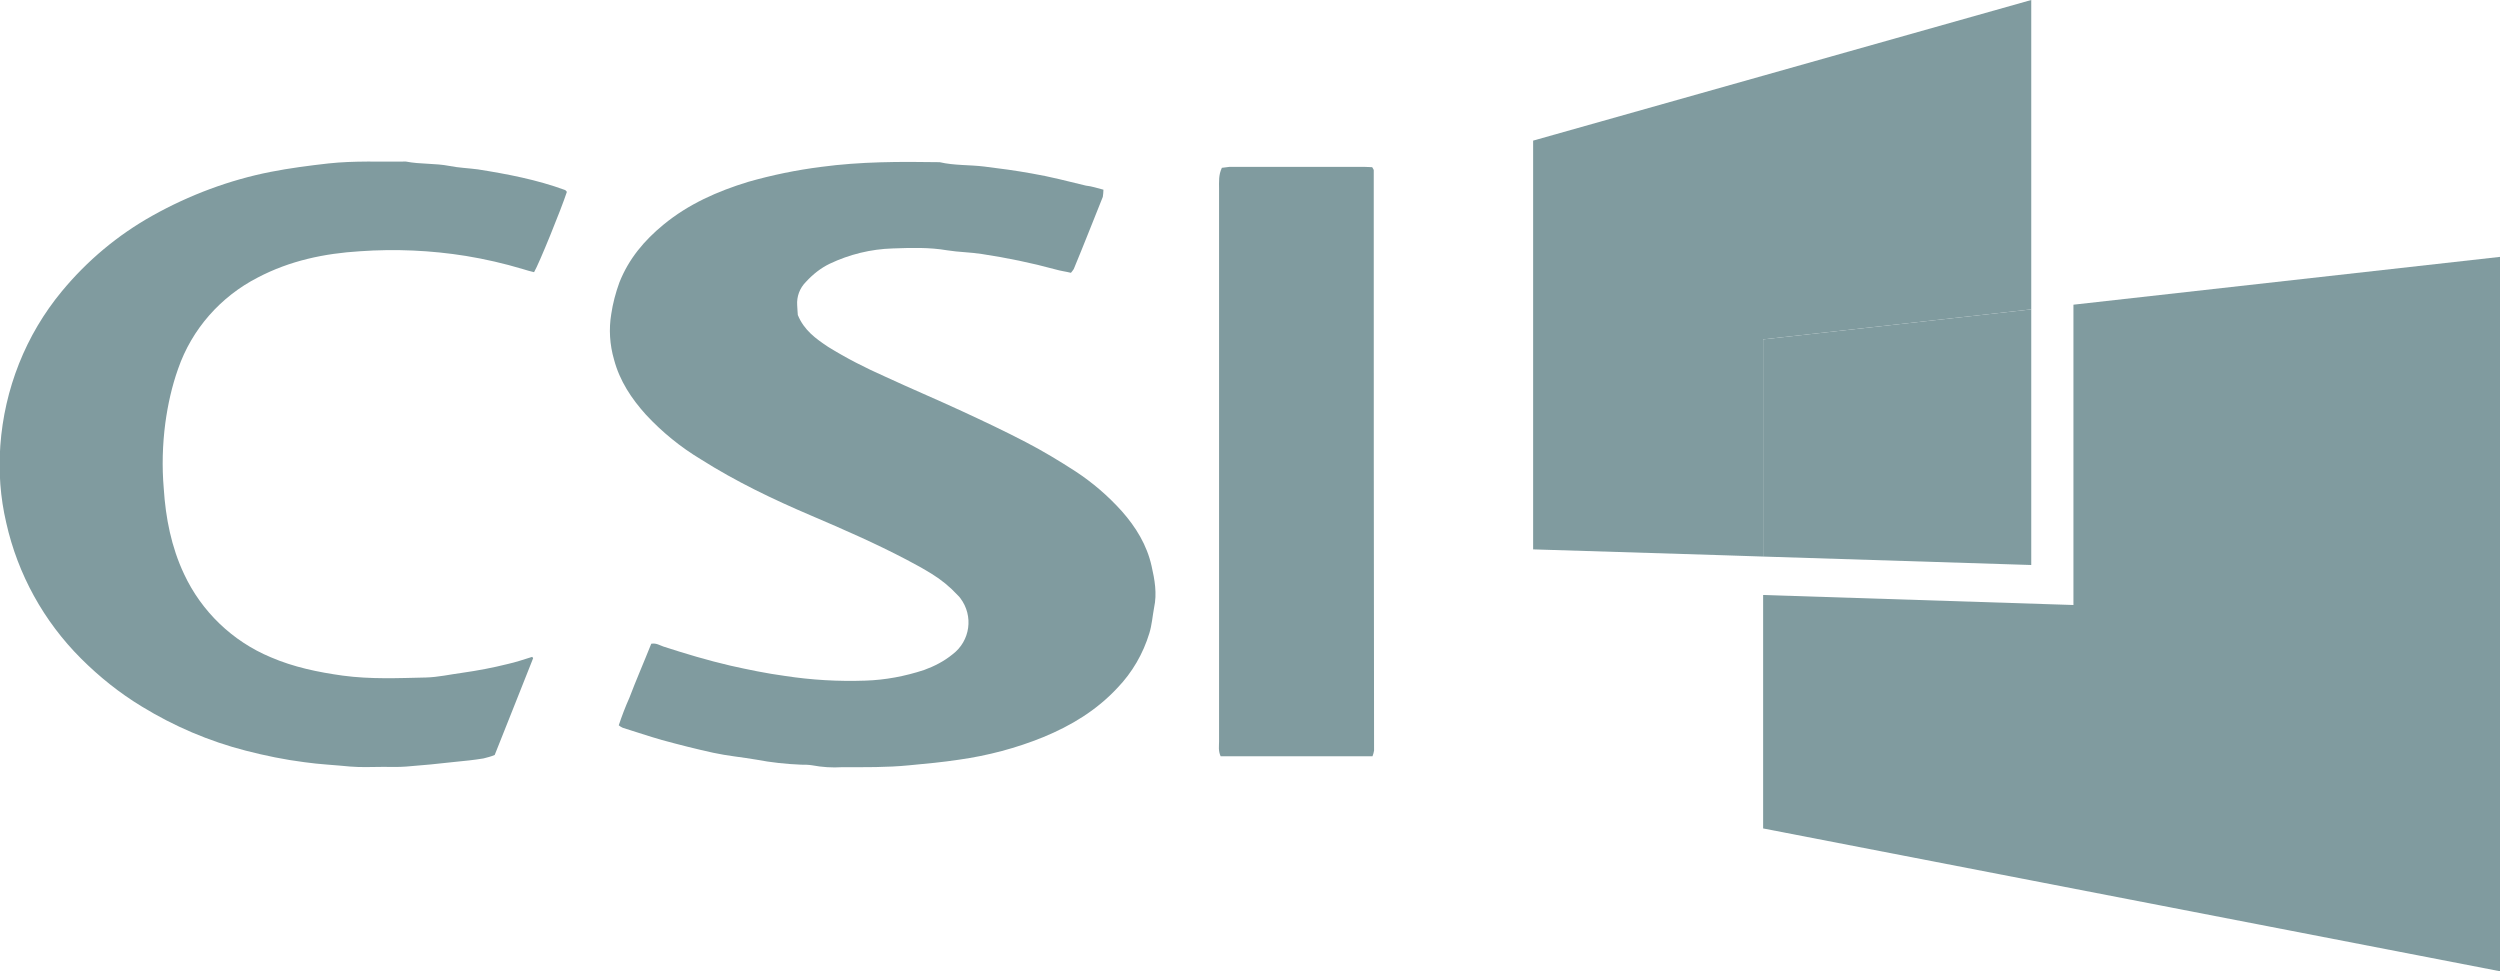 <?xml version="1.0" encoding="UTF-8"?>
<!-- Generator: Adobe Illustrator 27.5.0, SVG Export Plug-In . SVG Version: 6.00 Build 0)  -->
<svg xmlns="http://www.w3.org/2000/svg" xmlns:xlink="http://www.w3.org/1999/xlink" version="1.1" id="Layer_1" x="0px" y="0px" viewBox="0 0 800 310.8" style="enable-background:new 0 0 800 310.8;" xml:space="preserve">
<style type="text/css">
	.st0{fill:#809B9F;}
</style>
<g id="MONO">
	<path class="st0" d="M353.1,60.7c0,0.8-0.1,1.5-0.2,2.3c-3.1,7.7-6.1,15.4-9.3,23.1c-0.3,0.4-0.6,0.9-0.9,1.2   c-1.6-0.4-3.3-0.6-5-1.1c-7.7-2.1-15.5-3.7-23.4-4.9c-3.7-0.6-7.5-0.6-11.2-1.2c-5.8-1-11.6-0.8-17.4-0.6c-7,0.2-13.9,1.9-20.2,4.9   c-2.9,1.4-5.4,3.4-7.6,5.8c-2,2-3,4.7-2.8,7.5c0.1,1.2,0.1,2.3,0.2,3.1c2,4.9,5.8,7.6,9.7,10.2c5.8,3.6,11.9,6.7,18.2,9.5   c8.2,3.8,16.5,7.3,24.7,11.1c6.9,3.2,13.7,6.4,20.4,9.9c5.4,2.8,10.7,6,15.8,9.3c5.5,3.6,10.5,7.9,14.9,12.8   c4.5,5.1,8,10.8,9.5,17.5c1,4.4,1.8,8.8,0.8,13.4c-0.5,2.7-0.7,5.5-1.5,8.1c-2,6.6-5.5,12.6-10.2,17.5   c-6.7,7.2-14.8,12.1-23.8,15.8c-8.6,3.5-17.7,5.9-26.9,7.2c-5.3,0.8-10.6,1.3-16,1.8c-7.1,0.7-14.2,0.6-21.4,0.6   c-3.2,0.2-6.4,0-9.6-0.6c-1.2-0.2-2.3-0.2-3.5-0.2c-4.8-0.2-9.6-0.7-14.3-1.6c-4.6-0.8-9.2-1.2-13.8-2.2c-5.5-1.2-11-2.6-16.5-4.1   c-4.2-1.2-8.3-2.6-12.5-3.9c-0.5-0.2-0.9-0.5-1.3-0.8c1-3,2.1-5.9,3.4-8.8c1.1-2.8,2.2-5.7,3.4-8.5s2.4-5.9,3.6-8.8   c1.6-0.3,2.7,0.5,3.9,0.9c7.1,2.3,14.1,4.4,21.4,6.1c5.8,1.3,11.6,2.5,17.5,3.3c8.5,1.3,17.1,1.8,25.7,1.5   c6.4-0.2,12.7-1.4,18.8-3.4c3.3-1.2,6.4-2.8,9.1-5c5.7-4.3,6.8-12.3,2.5-18c-0.2-0.3-0.5-0.6-0.8-0.9c-2.5-2.7-5.3-5-8.4-6.9   c-2.6-1.6-5.3-3.1-8-4.5c-9.9-5.2-20.2-9.7-30.5-14.1c-12.2-5.2-24.1-10.9-35.3-18c-6.5-3.9-12.4-8.7-17.6-14.3   c-4.6-5.1-8.4-10.8-10.2-17.6c-1.4-4.8-1.7-9.8-0.9-14.6c0.5-3.4,1.4-6.8,2.6-10.1c3-7.6,8-13.5,14.1-18.5   c8-6.6,17.3-10.7,27.1-13.7c7.7-2.2,15.5-3.8,23.4-4.8c12.6-1.7,25.2-1.7,37.9-1.5c4.7,1.1,9.5,0.8,14.3,1.4   c5,0.6,10.1,1.3,15.1,2.2c5.9,1,11.6,2.5,17.4,3.9C349.4,59.6,351.1,60.2,353.1,60.7z"></path>
	<path class="st0" d="M181.4,61.4c-1.8,5.5-8.9,23-10.5,25.7c-1.2-0.3-2.4-0.6-3.6-1c-6-1.8-12.1-3.2-18.2-4.2   c-11.2-1.8-22.6-2.3-33.9-1.5c-11.4,0.7-22.4,3-32.7,8.4c-11.9,6.1-21.1,16.5-25.5,29.2c-2,5.6-3.3,11.5-4.1,17.4   c-0.9,6.9-1.1,13.9-0.5,20.9c0.6,9.4,2.4,18.7,6.5,27.4c5.6,12,15.5,21.5,27.7,26.6c7.4,3.2,15.2,4.8,23.1,5.9   c8.9,1.2,17.7,0.8,26.6,0.6c3.9-0.1,7.8-1,11.6-1.5c4.9-0.7,9.7-1.6,14.5-2.8c2.7-0.6,5.3-1.5,7.9-2.3c0.1,0.2,0.3,0.3,0.3,0.4   c-0.1,0.3-0.2,0.6-0.3,0.8c-4,10-7.9,20-12,30.2c-1.2,0.5-2.4,0.8-3.6,1.1c-3,0.5-6,0.8-9.1,1.1c-5.2,0.6-10.4,1.1-15.6,1.5   c-2.5,0.2-5,0.1-7.4,0.1c-3.5,0-7,0.2-10.5-0.1c-4.9-0.5-9.8-0.7-14.7-1.4c-6.3-0.8-12.6-2.1-18.8-3.7c-11.7-3-22.9-7.8-33.2-14.1   c-7.1-4.3-13.6-9.5-19.5-15.4c-11.9-11.9-20.2-26.9-23.9-43.4c-1.9-8.1-2.5-16.4-1.9-24.7c1.3-18.1,8.1-35.4,19.7-49.4   c8.1-9.8,17.9-18,29-24.2c11.8-6.6,24.6-11.4,37.8-14c6.1-1.2,12.3-2,18.5-2.7c8.3-0.9,16.6-0.5,24.8-0.6c4.6,0.9,9.3,0.5,13.9,1.4   c3,0.6,6.1,0.7,9.1,1.1c9.5,1.5,18.9,3.3,27.9,6.6C181,60.9,181.1,61,181.4,61.4z"></path>
	<path class="st0" d="M439.2,242h-48.6c-0.8-1.8-0.5-3.2-0.5-4.7c0-18.8,0-37.6,0-56.4V60.4c0-2.2-0.2-4.4,0.9-6.7   c0.8-0.1,1.6-0.2,2.4-0.3h43.3c0.9,0,1.7,0.1,2.4,0.1c0.3,0.5,0.5,0.8,0.5,1c0,61.9,0,123.8,0.1,185.7   C439.6,240.9,439.4,241.4,439.2,242z"></path>
	<polygon class="st0" points="663.5,97.5 663.5,193.6 564.2,190.4 564.2,265.1 800,310.8 800,82.2  "></polygon>
	<polygon class="st0" points="490.6,45 490.6,175.8 552.1,177.7 564.2,178.1 564.2,108.6 650,99 650,92.9 650,0  "></polygon>
	<polygon class="st0" points="564.2,178.1 650,180.8 650,99 564.2,108.6  "></polygon>
</g>
</svg>
